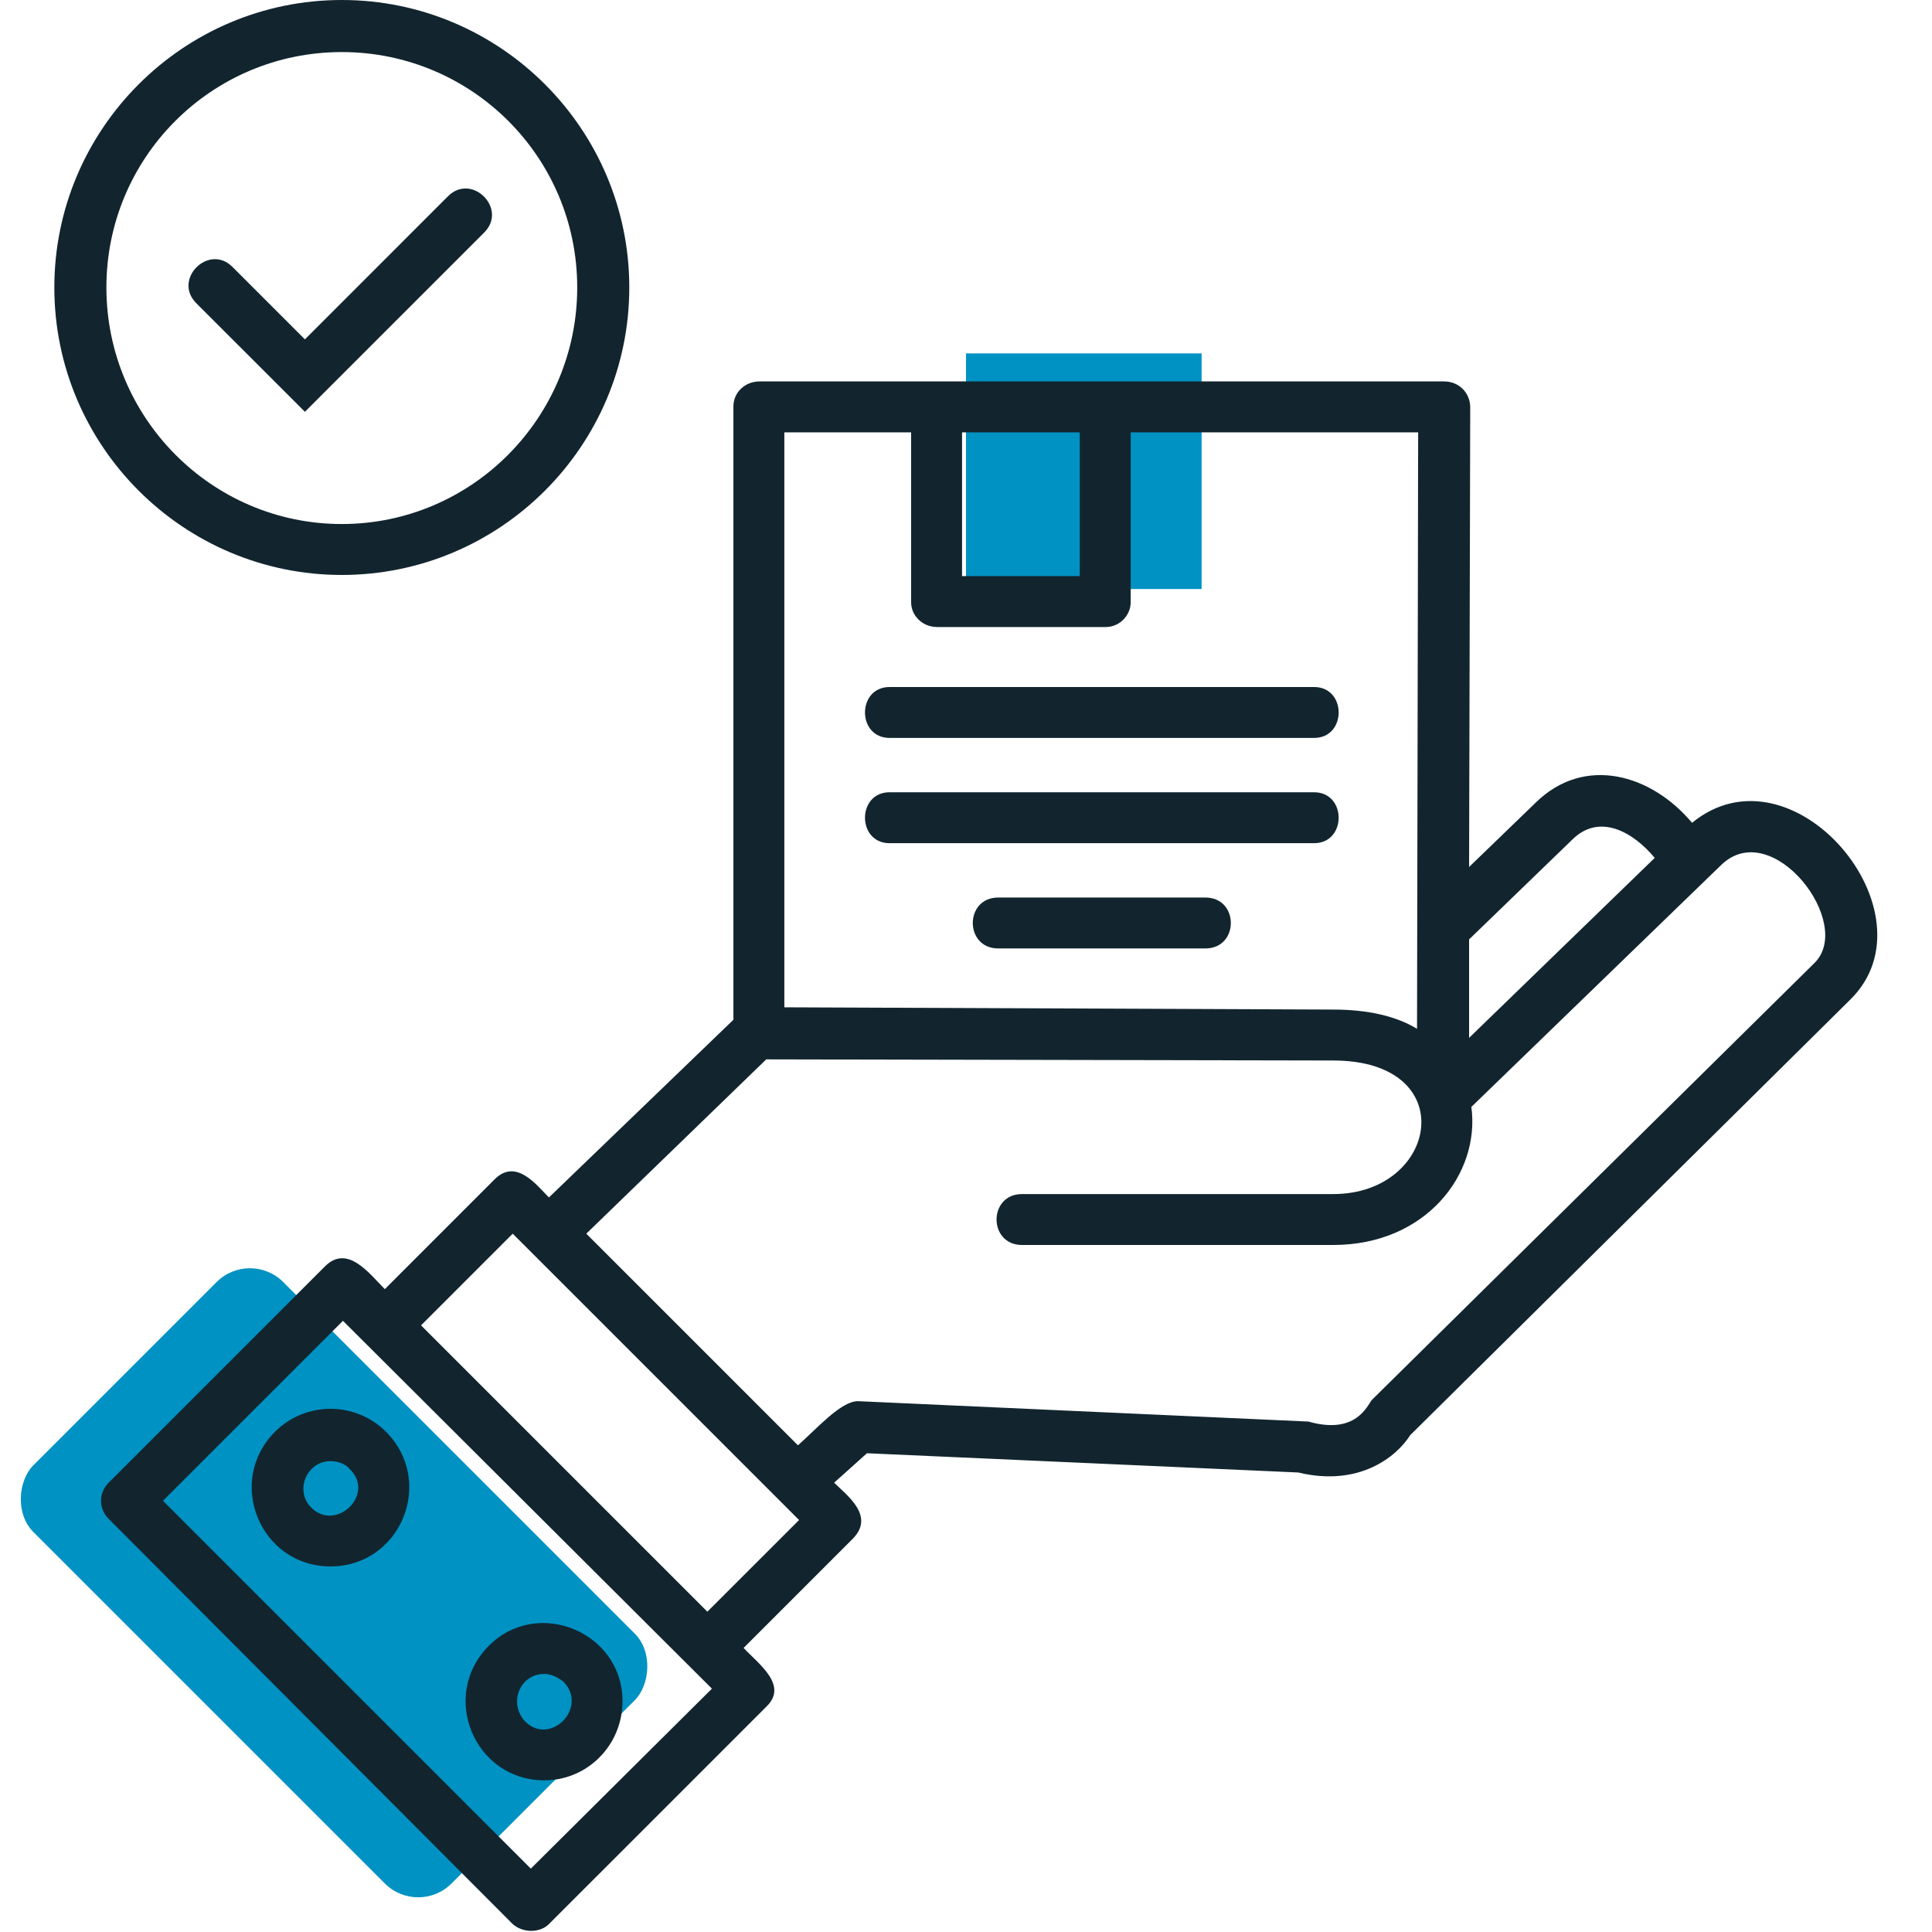 <?xml version="1.0" encoding="UTF-8"?> <svg xmlns="http://www.w3.org/2000/svg" width="82" height="82" viewBox="0 0 82 82" fill="none"><rect x="10.607" y="53" width="25.101" height="15" rx="2" transform="rotate(45 10.607 53)" fill="#0092C3"></rect><rect x="41" y="15" width="10" height="10" fill="#0092C3"></rect><path fill-rule="evenodd" clip-rule="evenodd" d="M51.16 40.255H42.369C40.928 40.255 40.928 38.094 42.369 38.094H51.16C52.601 38.094 52.601 40.255 51.16 40.255ZM23.298 50.824L31.128 43.282V17.245C31.128 16.669 31.609 16.189 32.233 16.189H61.296C61.92 16.189 62.401 16.669 62.401 17.294L62.353 36.797L65.187 34.059C67.253 32.041 70.087 32.858 71.816 34.923C76.091 31.416 82.24 38.766 78.541 42.417L59.855 60.911C59.278 61.824 57.693 63.121 55.099 62.497L36.797 61.68L35.404 62.929C35.932 63.458 37.133 64.322 36.22 65.283L31.561 69.943C32.185 70.615 33.482 71.528 32.522 72.441L23.298 81.664C22.914 82.048 22.193 82.048 21.761 81.664L4.612 64.466C4.179 64.034 4.179 63.361 4.612 62.929L13.787 53.754C14.748 52.793 15.66 54.042 16.333 54.715L20.992 50.055C21.905 49.142 22.77 50.295 23.298 50.824ZM33.29 42.753L56.588 42.849C58.077 42.849 59.278 43.138 60.143 43.666L60.191 18.35H47.99V25.556C47.99 26.132 47.509 26.613 46.933 26.613H39.775C39.151 26.613 38.67 26.132 38.67 25.556V18.35H33.29V42.753ZM62.449 46.981C62.833 49.815 60.527 52.841 56.588 52.841H43.378C41.937 52.841 41.937 50.68 43.378 50.68H56.588C61.056 50.68 62.065 45.011 56.588 45.011L32.522 44.963L24.884 52.361L33.867 61.344C34.683 60.623 35.692 59.47 36.413 59.47L55.531 60.335C57.549 60.911 58.029 59.663 58.221 59.422L77.004 40.88C78.734 39.199 75.227 34.635 73.065 36.701L62.449 46.981ZM62.353 44.05L70.231 36.412C69.318 35.308 67.877 34.491 66.724 35.644L62.353 39.871V44.05ZM17.87 56.252L30.023 68.405L33.915 64.514L21.761 52.361L17.87 56.252ZM6.918 63.698L22.53 79.31L30.216 71.672L14.556 56.06L6.918 63.698ZM23.106 75.563C20.128 75.563 18.639 71.96 20.752 69.847C22.818 67.781 26.421 69.27 26.421 72.2C26.421 74.074 24.932 75.563 23.106 75.563ZM23.106 71.047C22.049 71.047 21.569 72.296 22.29 73.065C23.346 74.122 24.98 72.489 23.923 71.384C23.683 71.192 23.394 71.047 23.106 71.047ZM14.027 66.484C11.049 66.484 9.56 62.881 11.673 60.767C12.97 59.47 15.084 59.47 16.381 60.767C18.494 62.881 17.005 66.484 14.027 66.484ZM14.027 62.016C13.018 62.016 12.49 63.265 13.21 63.986C14.267 65.043 15.949 63.41 14.844 62.353C14.652 62.112 14.315 62.016 14.027 62.016ZM45.828 18.35H40.832V24.451H45.828V18.35ZM14.507 24.403C7.782 24.403 2.306 18.927 2.306 12.201C2.306 5.476 7.782 0 14.507 0C21.233 0 26.709 5.476 26.709 12.201C26.709 18.927 21.233 24.403 14.507 24.403ZM14.507 2.21C8.983 2.21 4.516 6.677 4.516 12.201C4.516 17.726 8.983 22.241 14.507 22.241C20.032 22.241 24.499 17.726 24.499 12.201C24.499 6.677 20.032 2.21 14.507 2.21ZM55.772 31.32H37.758C36.364 31.32 36.364 29.159 37.758 29.159H55.772C57.165 29.159 57.165 31.32 55.772 31.32ZM55.772 35.788H37.758C36.364 35.788 36.364 33.626 37.758 33.626H55.772C57.165 33.626 57.165 35.788 55.772 35.788Z" fill="#12252F"></path><path d="M11.404 15.941L8.329 12.867C7.321 11.858 8.858 10.321 9.867 11.329L12.941 14.404L19.015 8.329C20.024 7.321 21.561 8.858 20.553 9.867L14.478 15.941L12.941 17.478L11.404 15.941Z" fill="#12252F"></path></svg> 